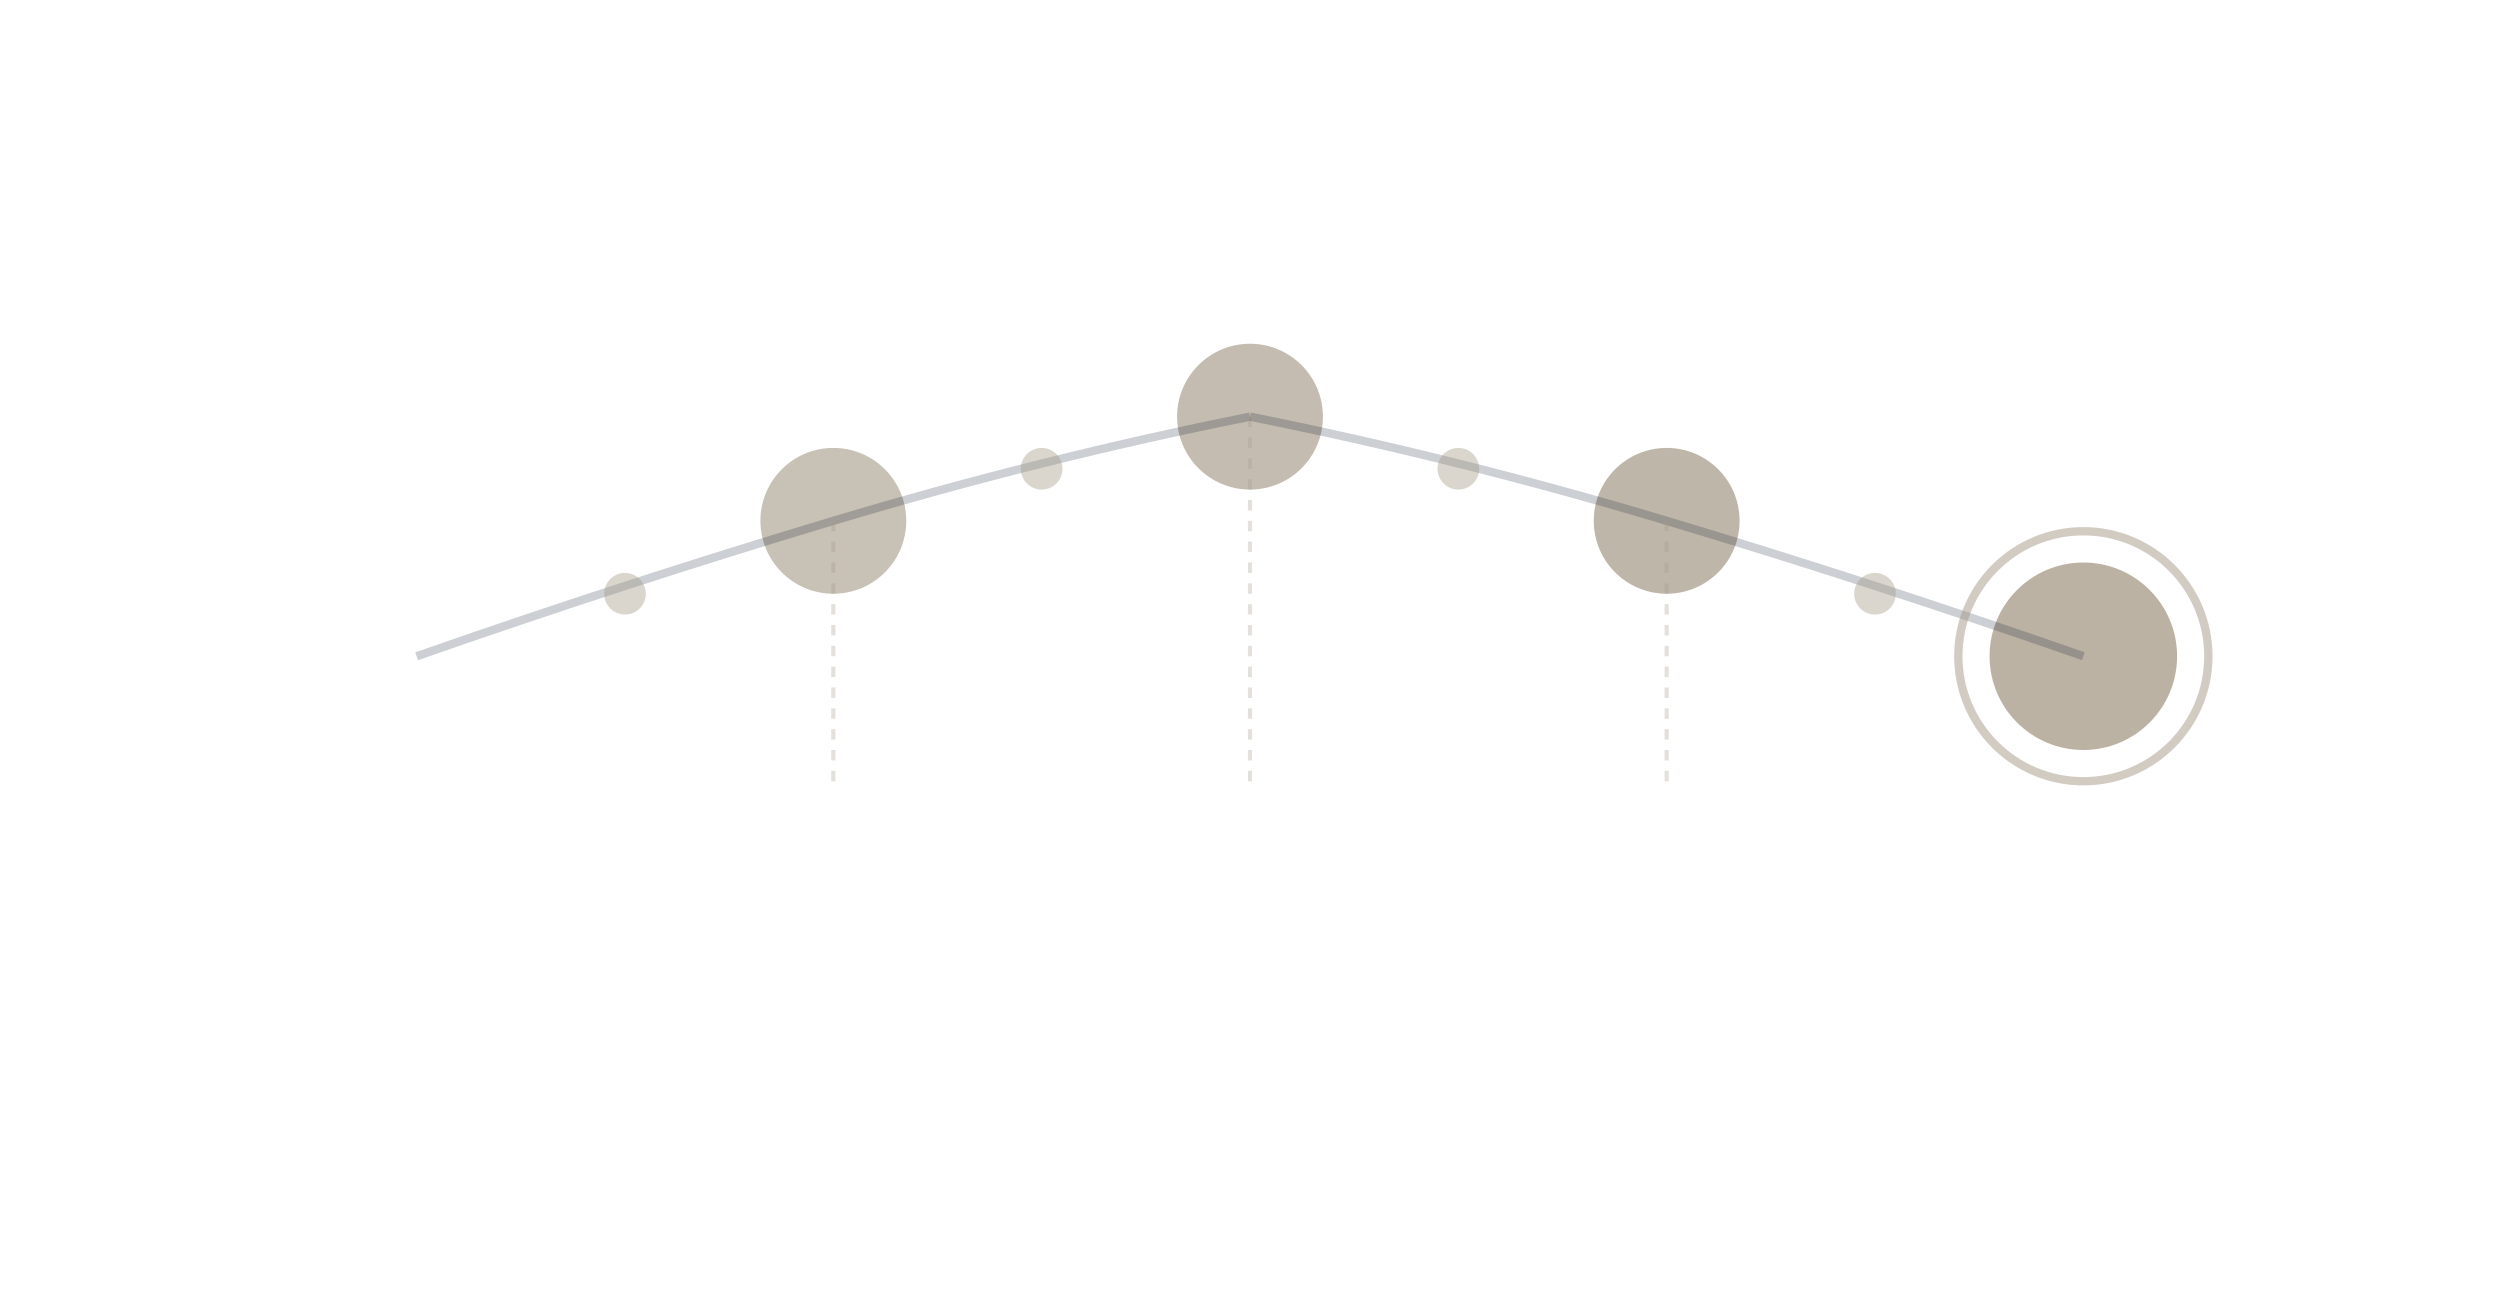 <svg xmlns="http://www.w3.org/2000/svg" viewBox="0 0 1200 630" width="1200" height="630">

  <!-- Start point (current state) -->
  <circle cx="200" cy="315" r="40" fill="none" opacity="0.25"/>

  <!-- Goal waypoints (connected path) -->
  <circle cx="400" cy="250" r="35" fill="#A49886" opacity="0.6"/>
  <circle cx="600" cy="200" r="35" fill="#A49886" opacity="0.65"/>
  <circle cx="800" cy="250" r="35" fill="#A49886" opacity="0.7"/>
  <circle cx="1000" cy="315" r="45" fill="#A49886" opacity="0.75"/>

  <!-- Context threads (preserved memory connecting waypoints) -->
  <path d="M 200 315 Q 300 280 400 250" stroke="#001126" stroke-width="4" fill="none" opacity="0.2"/>
  <path d="M 400 250 Q 500 220 600 200" stroke="#001126" stroke-width="4" fill="none" opacity="0.2"/>
  <path d="M 600 200 Q 700 220 800 250" stroke="#001126" stroke-width="4" fill="none" opacity="0.2"/>
  <path d="M 800 250 Q 900 280 1000 315" stroke="#001126" stroke-width="4" fill="none" opacity="0.2"/>

  <!-- Secondary context lines (supporting metrics and initiatives) -->
  <line x1="400" y1="250" x2="400" y2="380" stroke="#A49886" stroke-width="2" opacity="0.3" stroke-dasharray="5,5"/>
  <line x1="600" y1="200" x2="600" y2="380" stroke="#A49886" stroke-width="2" opacity="0.3" stroke-dasharray="5,5"/>
  <line x1="800" y1="250" x2="800" y2="380" stroke="#A49886" stroke-width="2" opacity="0.3" stroke-dasharray="5,5"/>

  <!-- Learning nodes (captured context at each milestone) -->
  <circle cx="400" cy="380" r="18" fill="none" opacity="0.15"/>
  <circle cx="600" cy="380" r="18" fill="none" opacity="0.15"/>
  <circle cx="800" cy="380" r="18" fill="none" opacity="0.15"/>

  <!-- Achievement indicator (final goal) -->
  <circle cx="1000" cy="315" r="60" fill="none" stroke="#A49886" stroke-width="4" opacity="0.5"/>

  <!-- Progress markers (showing sustained execution) -->
  <circle cx="300" cy="285" r="10" fill="#A49886" opacity="0.4"/>
  <circle cx="500" cy="225" r="10" fill="#A49886" opacity="0.4"/>
  <circle cx="700" cy="225" r="10" fill="#A49886" opacity="0.4"/>
  <circle cx="900" cy="285" r="10" fill="#A49886" opacity="0.4"/>
</svg>
